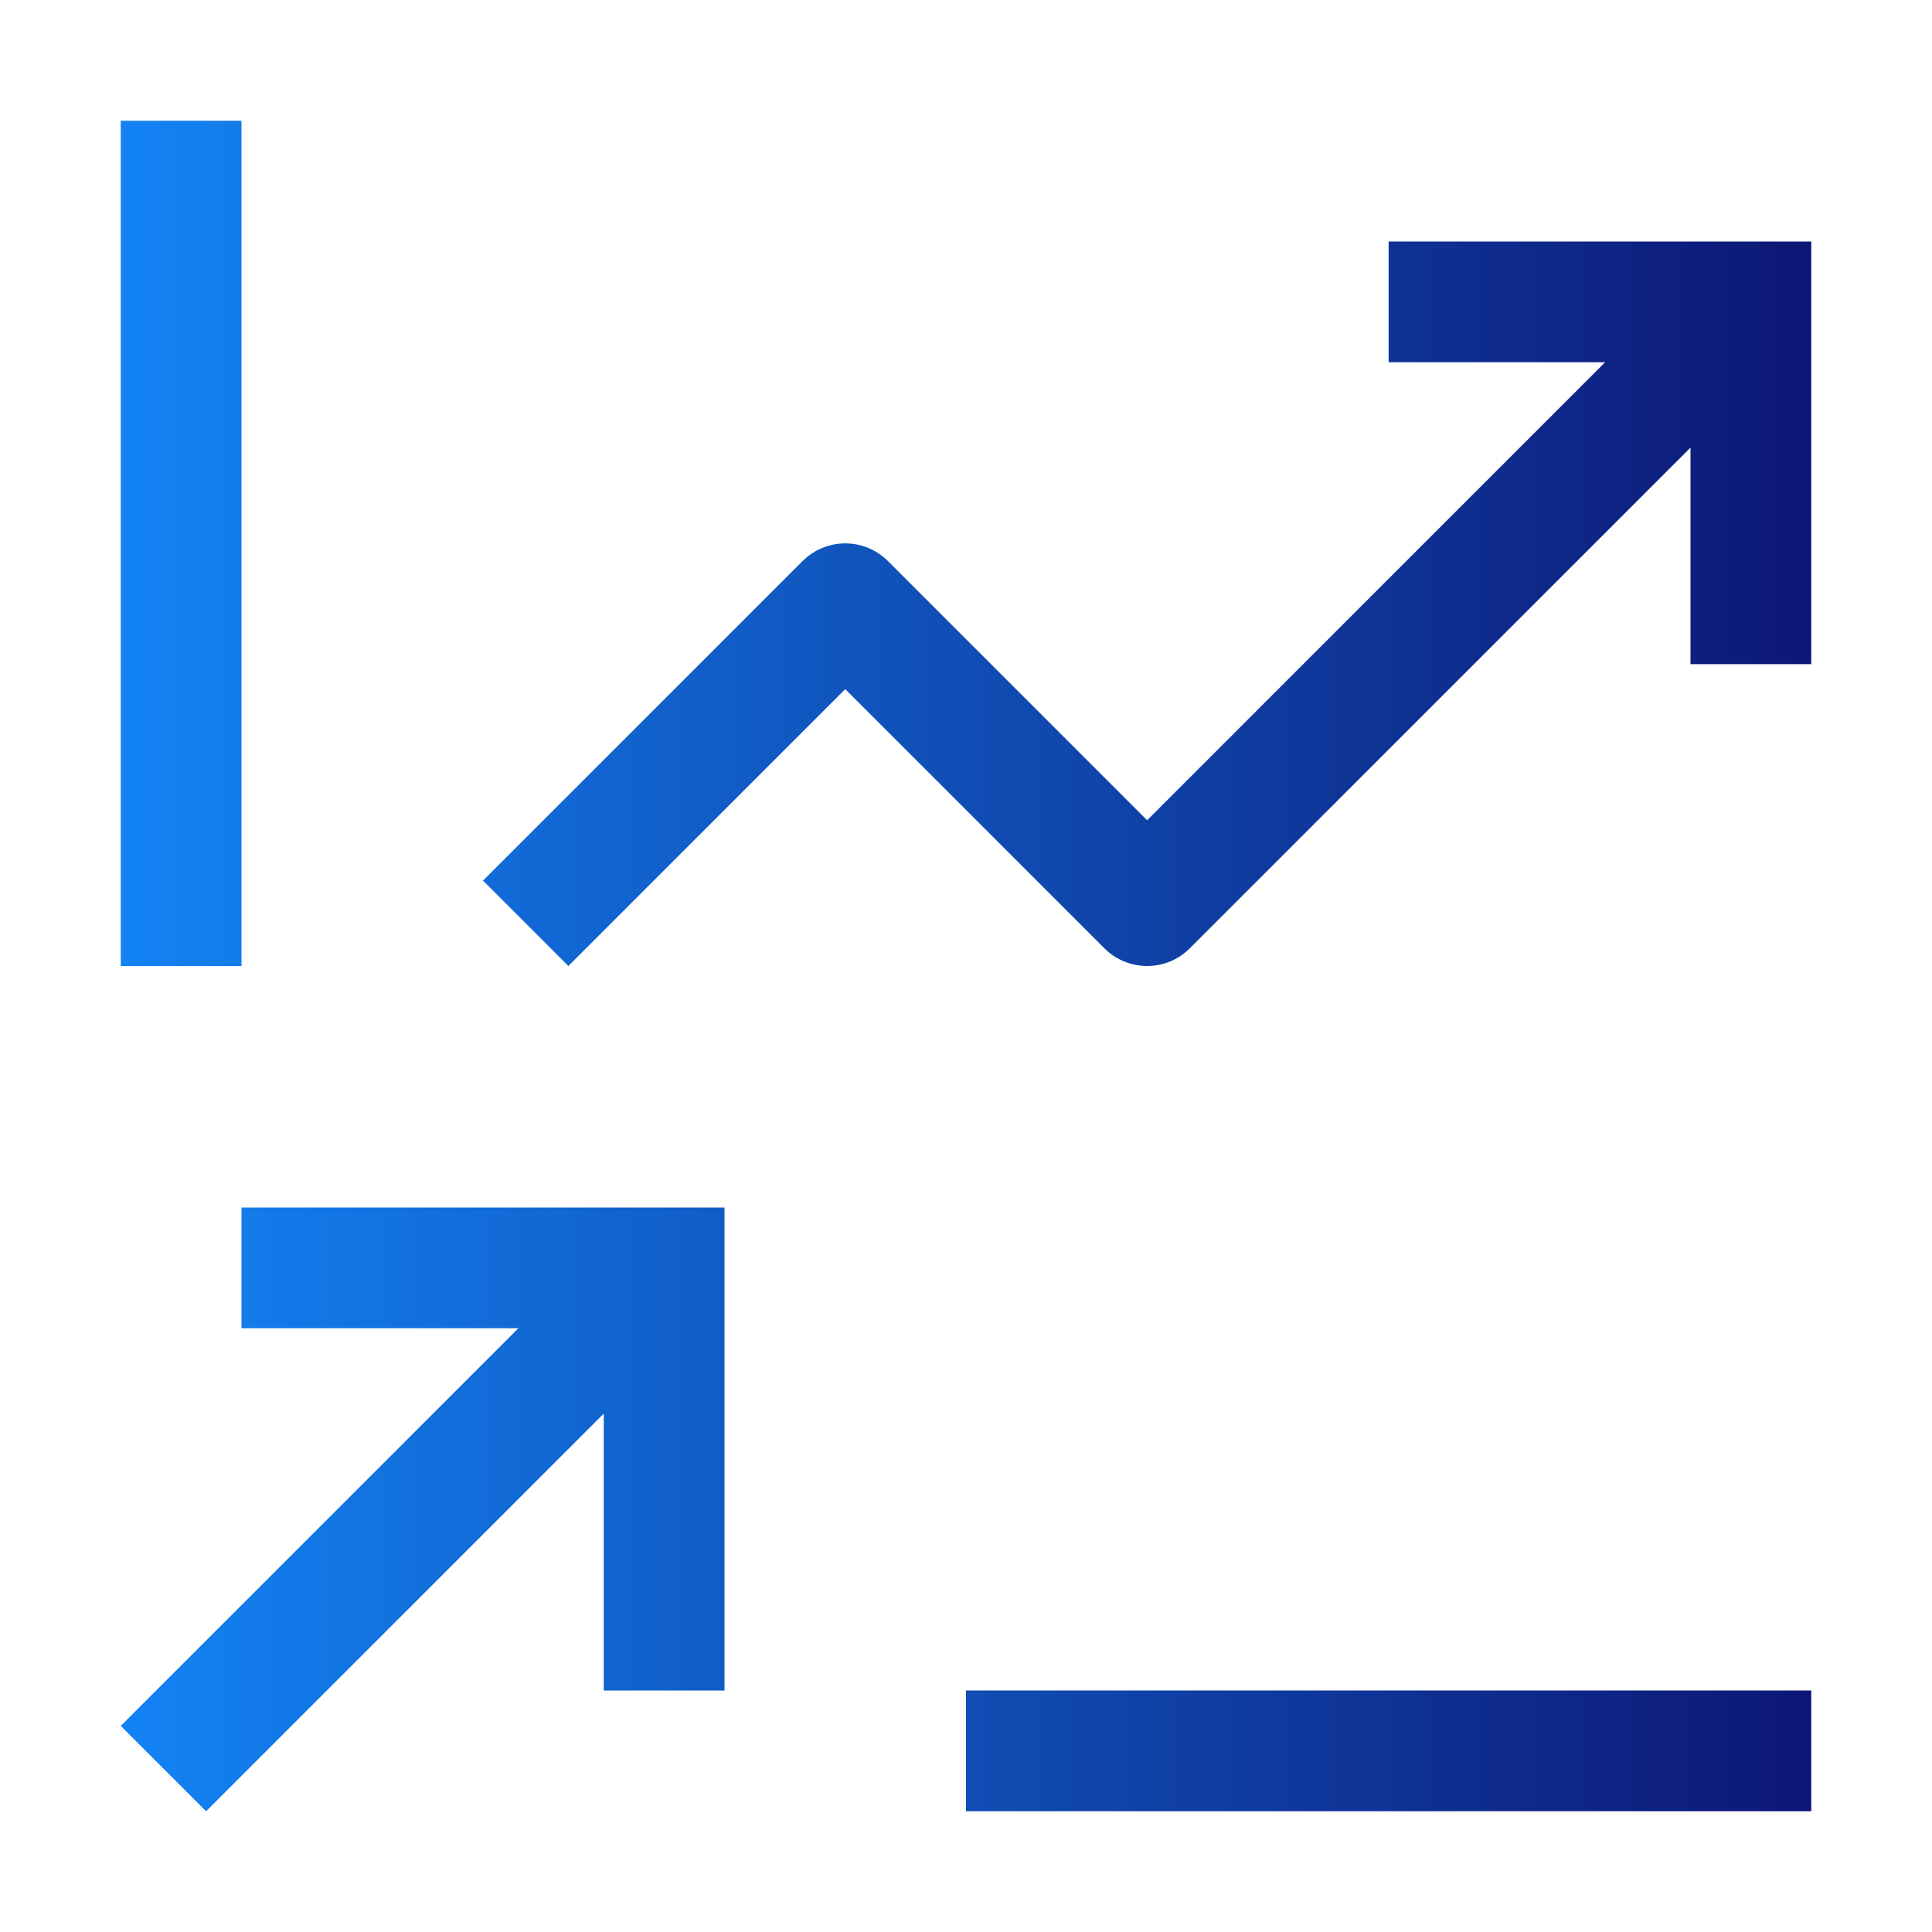 <svg width="32" height="32" viewBox="0 0 32 32" fill="none" xmlns="http://www.w3.org/2000/svg">
<path d="M4 20V22H8.586L2 28.586L3.414 30L10 23.414V28H12V20H4Z" fill="url(#paint0_linear_10734_32718)"/>
<path d="M30 4H23V6H26.586L19 13.586L14.707 9.293C14.52 9.106 14.265 9 14 9C13.735 9 13.48 9.106 13.293 9.293L8 14.586L9.414 16L14 11.414L18.293 15.707C18.48 15.895 18.735 16 19 16C19.265 16 19.52 15.895 19.707 15.707L28 7.414V11H30V4Z" fill="url(#paint1_linear_10734_32718)"/>
<path d="M30 28H16V30H30V28Z" fill="url(#paint2_linear_10734_32718)"/>
<path d="M4 2H2V16H4V2Z" fill="url(#paint3_linear_10734_32718)"/>
<defs>
<linearGradient id="paint0_linear_10734_32718" x1="30.02" y1="16" x2="2" y2="16" gradientUnits="userSpaceOnUse">
<stop stop-color="#0D1775"/>
<stop offset="1" stop-color="#1383F4"/>
</linearGradient>
<linearGradient id="paint1_linear_10734_32718" x1="30.02" y1="16" x2="2" y2="16" gradientUnits="userSpaceOnUse">
<stop stop-color="#0D1775"/>
<stop offset="1" stop-color="#1383F4"/>
</linearGradient>
<linearGradient id="paint2_linear_10734_32718" x1="30.02" y1="16" x2="2" y2="16" gradientUnits="userSpaceOnUse">
<stop stop-color="#0D1775"/>
<stop offset="1" stop-color="#1383F4"/>
</linearGradient>
<linearGradient id="paint3_linear_10734_32718" x1="30.02" y1="16" x2="2" y2="16" gradientUnits="userSpaceOnUse">
<stop stop-color="#0D1775"/>
<stop offset="1" stop-color="#1383F4"/>
</linearGradient>
</defs>
</svg>
